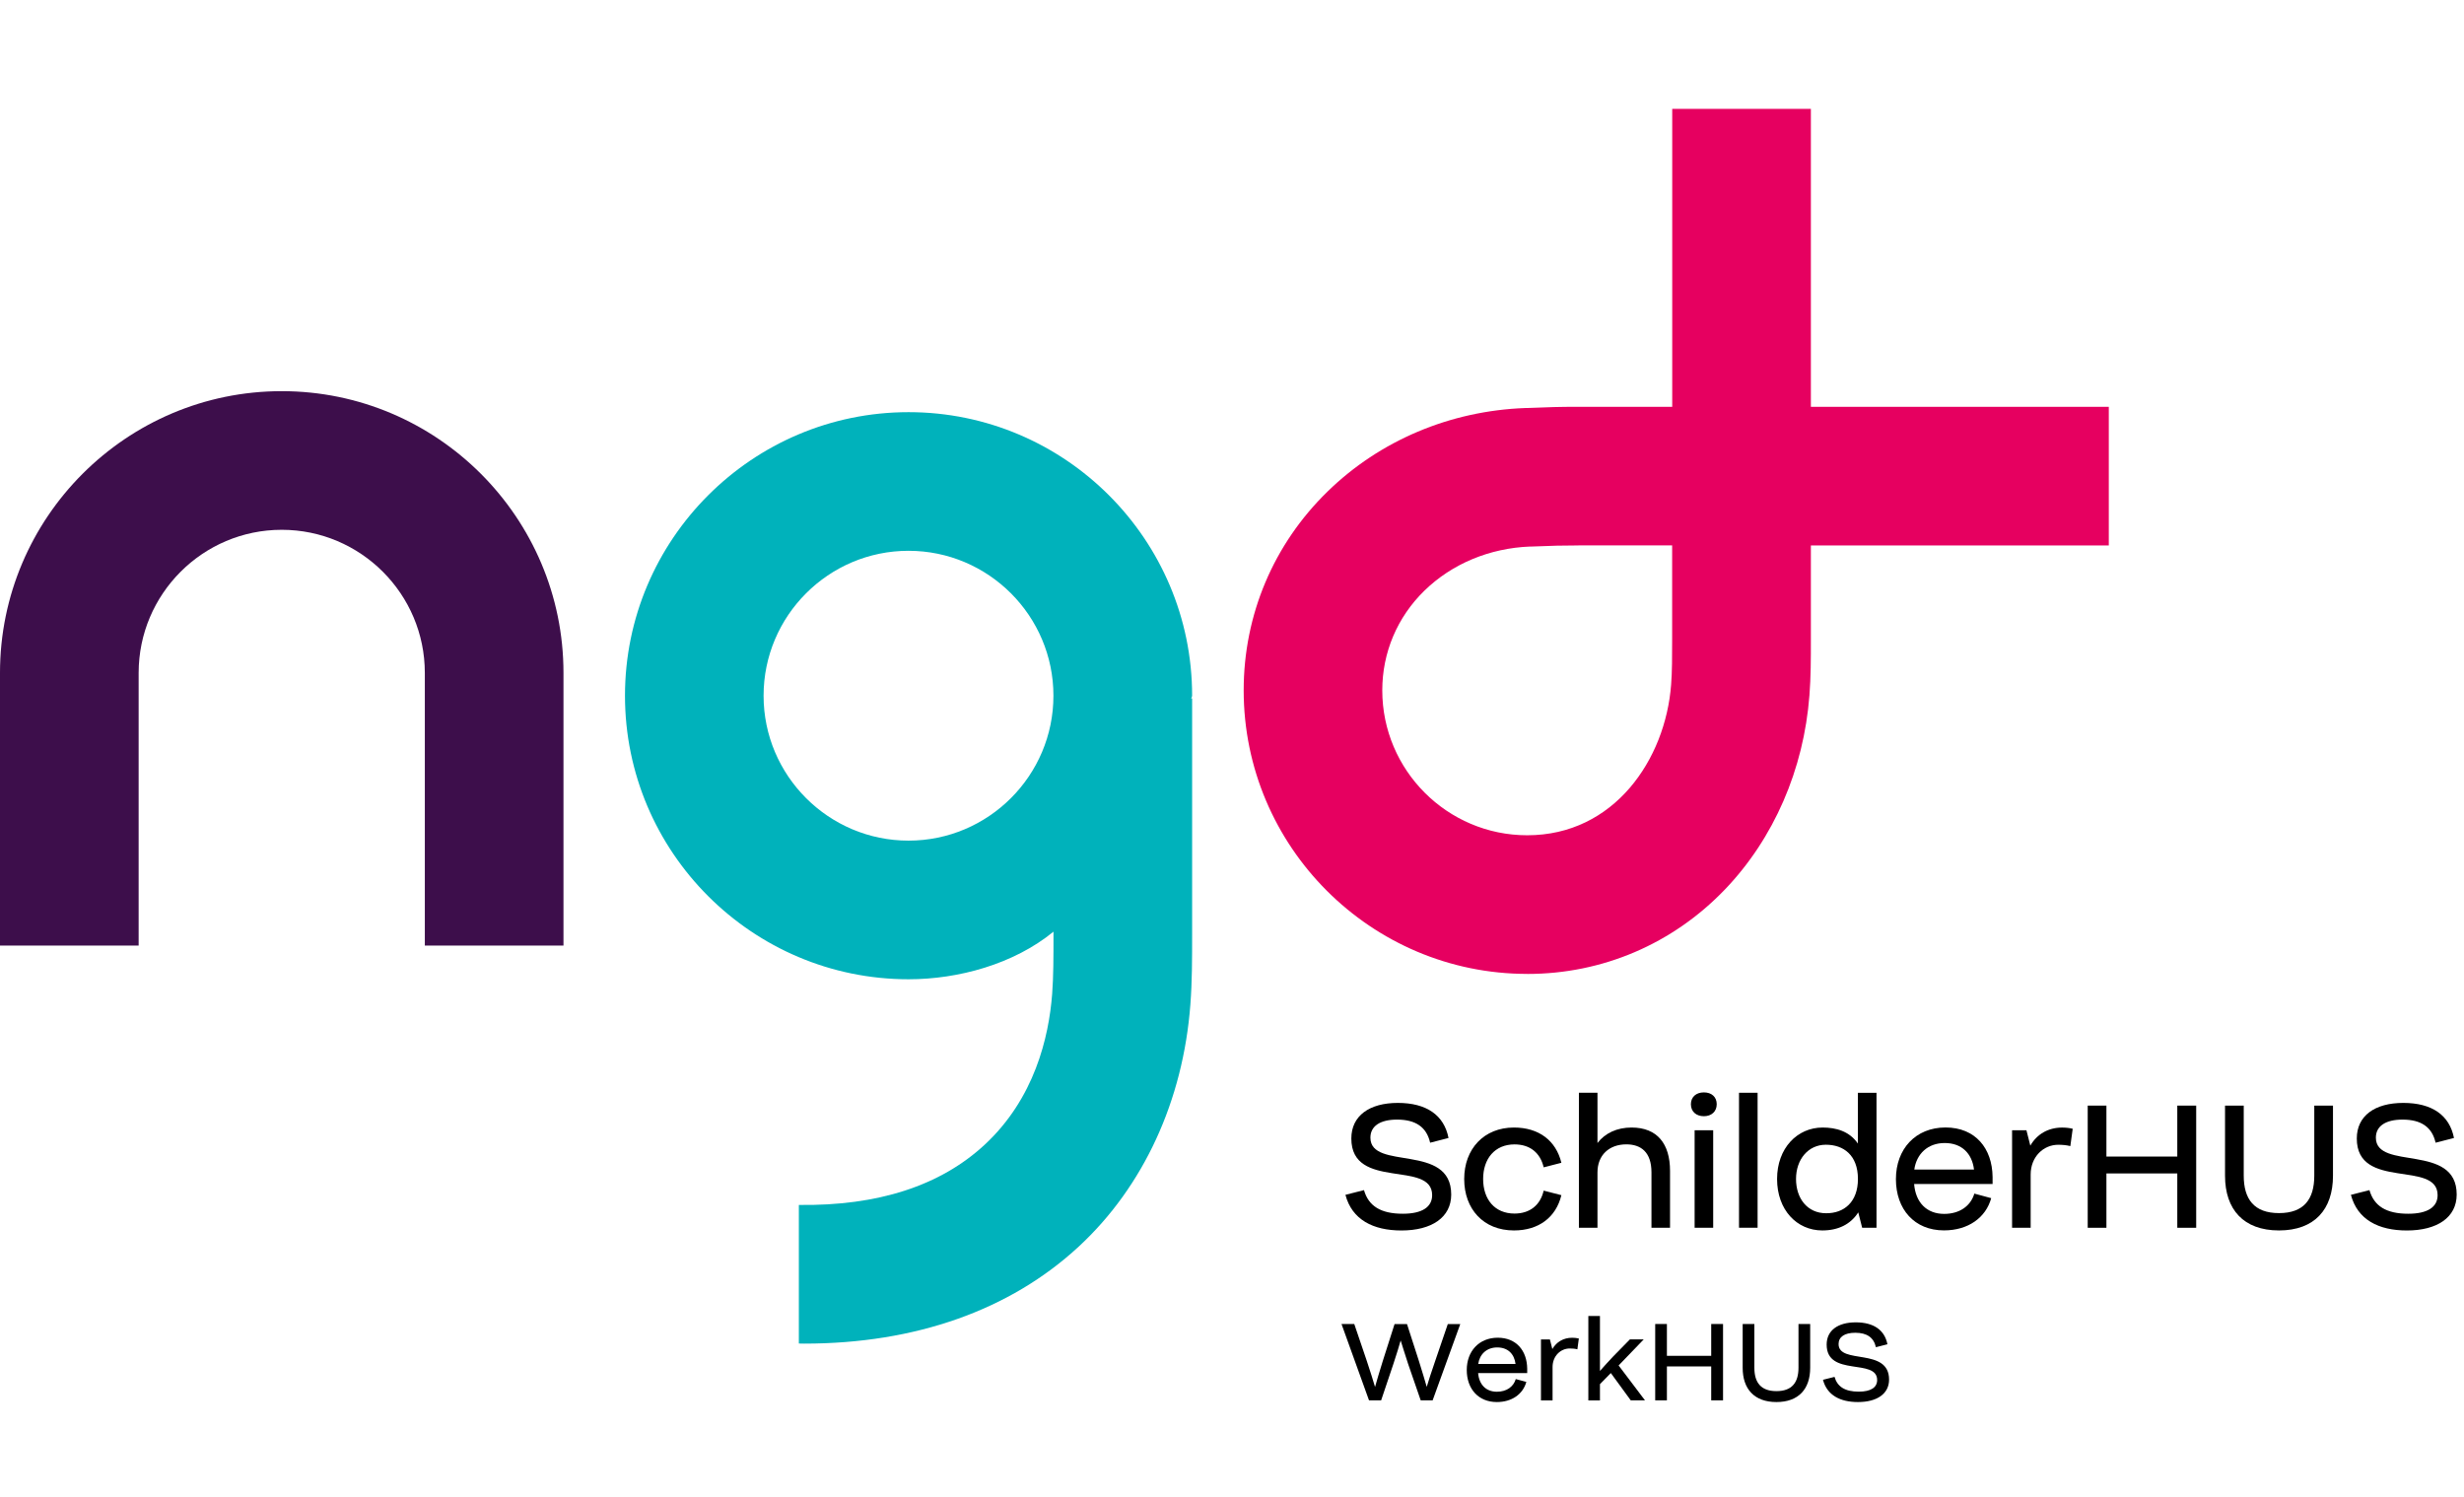 <?xml version="1.0" encoding="UTF-8"?>
<svg width="181px" height="110px" viewBox="0 0 181 110" version="1.1" xmlns="http://www.w3.org/2000/svg" xmlns:xlink="http://www.w3.org/1999/xlink">
    <title>bereich 2/logo_NGD_SchilderHUS</title>
    <g id="bereich-2/logo_NGD_SchilderHUS" stroke="none" stroke-width="1" fill="none" fill-rule="evenodd">
        <g id="ngd_logoset_GB2_Betriebsstaette_SchilderHUS_RGB_auf_weiss" transform="translate(0, 8)" fill-rule="nonzero">
            <path d="M41.392,61.465 L31.207,61.465 L31.207,41.432 C31.207,35.638 26.491,30.921 20.696,30.921 C14.901,30.921 10.185,35.638 10.185,41.432 L10.185,61.465 L0,61.465 L0,41.432 C0,30.021 9.285,20.736 20.696,20.736 C32.107,20.736 41.392,30.021 41.392,41.432 L41.392,61.465 L41.392,61.465 Z" id="Path" fill="#3D0E4B"></path>
            <path d="M112.189,63.547 C100.704,63.547 91.358,54.201 91.358,42.716 C91.358,37.171 93.548,31.982 97.52,28.108 C101.361,24.361 106.515,22.182 112.03,21.976 L112.148,21.976 C113.813,21.909 114.503,21.885 115.952,21.885 L122.838,21.885 L122.838,0 L133.023,0 L133.023,21.885 L154.908,21.885 L154.908,32.07 L133.023,32.07 L133.023,38.956 C133.023,40.435 133.023,41.712 132.918,43.073 C132.504,48.538 130.294,53.608 126.703,57.351 C122.865,61.347 117.714,63.55 112.192,63.55 M115.949,32.07 C114.692,32.07 114.146,32.09 112.526,32.151 L112.408,32.151 C109.423,32.265 106.66,33.417 104.629,35.398 C102.638,37.342 101.539,39.94 101.539,42.716 C101.539,48.585 106.317,53.362 112.185,53.362 C118.573,53.362 122.34,47.796 122.757,42.298 C122.832,41.325 122.832,40.277 122.832,38.953 L122.832,32.066 L115.945,32.066 L115.949,32.07 Z" id="Shape" fill="#E60060"></path>
            <path d="M87.571,43.11 C87.571,31.625 78.226,22.279 66.741,22.279 C55.256,22.279 45.91,31.625 45.91,43.11 C45.91,54.595 55.256,63.941 66.741,63.941 C70.386,63.941 74.462,62.839 77.387,60.444 L77.387,60.632 C77.387,62.357 77.387,63.722 77.289,65.022 C77.046,68.203 75.989,72.71 72.323,76.103 C69.075,79.112 64.487,80.597 58.682,80.52 L58.682,90.701 C58.81,90.701 58.941,90.708 59.069,90.708 C67.239,90.708 74.196,88.252 79.246,83.576 C83.997,79.176 86.908,72.862 87.443,65.794 C87.571,64.106 87.571,62.496 87.571,60.629 L87.571,43.309 L87.494,43.309 C87.544,43.245 87.571,43.178 87.571,43.103 M66.737,53.756 C60.868,53.756 56.091,48.979 56.091,43.11 C56.091,37.241 60.868,32.464 66.737,32.464 C72.606,32.464 77.383,37.241 77.383,43.11 C77.383,48.979 72.606,53.756 66.737,53.756" id="Shape" fill="#00B2BB"></path>
            <g id="Group" transform="translate(98.831, 72.252)" fill="#000000">
                <path d="M0,7.526 L1.364,7.179 C1.698,8.345 2.591,8.914 4.215,8.914 C5.64,8.914 6.371,8.419 6.371,7.55 C6.371,4.946 0.435,7.227 0.435,3.386 C0.435,1.725 1.749,0.772 3.854,0.772 C5.96,0.772 7.25,1.678 7.574,3.349 L6.223,3.696 C5.963,2.544 5.158,1.998 3.794,1.998 C2.54,1.998 1.836,2.483 1.836,3.325 C1.836,5.778 7.772,3.686 7.772,7.503 C7.772,9.187 6.334,10.144 4.117,10.144 C2.035,10.144 0.485,9.352 0.003,7.53 L0,7.526 Z" id="Path"></path>
                <path d="M8.726,6.361 C8.726,4.154 10.174,2.581 12.381,2.581 C14.204,2.581 15.467,3.534 15.865,5.171 L14.564,5.505 C14.315,4.44 13.56,3.82 12.422,3.82 C10.973,3.82 10.117,4.875 10.117,6.361 C10.117,7.846 10.959,8.901 12.422,8.901 C13.55,8.901 14.318,8.281 14.564,7.216 L15.865,7.55 C15.467,9.187 14.19,10.141 12.381,10.141 C10.137,10.141 8.726,8.567 8.726,6.361 Z" id="Path"></path>
                <path d="M23.846,5.764 L23.846,9.942 L22.482,9.942 L22.482,5.876 C22.482,4.376 21.7,3.817 20.635,3.817 C19.382,3.817 18.516,4.599 18.516,5.876 L18.516,9.942 L17.152,9.942 L17.152,0.027 L18.516,0.027 L18.516,3.719 C19.075,2.988 19.955,2.581 21.019,2.581 C22.916,2.581 23.846,3.783 23.846,5.768 L23.846,5.764 Z" id="Path"></path>
                <path d="M25.379,0.869 C25.379,0.337 25.763,0 26.332,0 C26.902,0 27.276,0.334 27.276,0.869 C27.276,1.405 26.892,1.749 26.332,1.749 C25.773,1.749 25.379,1.415 25.379,0.869 Z M25.652,2.779 L27.016,2.779 L27.016,9.942 L25.652,9.942 L25.652,2.779 Z" id="Shape"></path>
                <polygon id="Path" points="28.913 0.027 30.278 0.027 30.278 9.942 28.913 9.942"></polygon>
                <path d="M39.013,0.027 L39.013,9.942 L37.959,9.942 L37.673,8.813 C37.113,9.693 36.197,10.141 35.031,10.141 C33.158,10.141 31.709,8.628 31.709,6.361 C31.709,4.093 33.195,2.581 35.055,2.581 C36.045,2.581 37.026,2.854 37.646,3.76 L37.646,0.03 L39.01,0.03 L39.013,0.027 Z M37.649,6.361 C37.649,4.612 36.594,3.844 35.294,3.844 C33.994,3.844 33.101,4.922 33.101,6.361 C33.101,7.799 33.943,8.877 35.307,8.877 C36.621,8.891 37.649,8.059 37.649,6.361 Z" id="Shape"></path>
                <path d="M47.54,6.731 L41.776,6.731 C41.887,8.096 42.706,8.925 43.983,8.925 C45.121,8.925 45.93,8.342 46.2,7.435 L47.439,7.769 C47.042,9.208 45.741,10.137 43.969,10.137 C41.8,10.137 40.439,8.588 40.439,6.371 C40.439,4.154 41.887,2.577 44.084,2.577 C46.28,2.577 47.517,4.114 47.54,6.209 L47.54,6.728 L47.54,6.731 Z M41.789,5.667 L46.176,5.667 C46.028,4.477 45.27,3.719 44.02,3.719 C42.77,3.719 41.951,4.525 41.789,5.667 Z" id="Shape"></path>
                <path d="M53.426,2.668 L53.251,3.945 C52.965,3.871 52.655,3.847 52.358,3.847 C51.28,3.847 50.337,4.727 50.337,6.031 L50.337,9.945 L48.972,9.945 L48.972,2.783 L50.027,2.783 L50.313,3.911 C50.795,3.069 51.627,2.584 52.645,2.584 C52.904,2.584 53.177,2.608 53.426,2.672 L53.426,2.668 Z" id="Path"></path>
                <polygon id="Path" points="62.496 0.97 62.496 9.945 61.108 9.945 61.108 5.953 55.902 5.953 55.902 9.945 54.528 9.945 54.528 0.97 55.902 0.97 55.902 4.713 61.108 4.713 61.108 0.97"></polygon>
                <path d="M64.615,6.125 L64.615,0.97 L65.989,0.97 L65.989,6.115 C65.989,7.836 66.744,8.867 68.58,8.867 C70.416,8.867 71.171,7.84 71.171,6.115 L71.171,0.97 L72.545,0.97 L72.545,6.125 C72.545,8.591 71.194,10.141 68.58,10.141 C65.966,10.141 64.615,8.591 64.615,6.125 L64.615,6.125 Z" id="Path"></path>
                <path d="M73.859,7.526 L75.224,7.179 C75.557,8.345 76.45,8.914 78.074,8.914 C79.499,8.914 80.23,8.419 80.23,7.55 C80.23,4.946 74.294,7.227 74.294,3.386 C74.294,1.725 75.608,0.772 77.713,0.772 C79.819,0.772 81.109,1.678 81.433,3.349 L80.082,3.696 C79.823,2.544 79.017,1.998 77.653,1.998 C76.4,1.998 75.695,2.483 75.695,3.325 C75.695,5.778 81.632,3.686 81.632,7.503 C81.632,9.187 80.193,10.144 77.976,10.144 C75.894,10.144 74.344,9.352 73.863,7.53 L73.859,7.526 Z" id="Path"></path>
            </g>
            <g id="Group" transform="translate(98.544, 88.68)" fill="#000000">
                <path d="M8.726,0.586 L6.694,6.196 L5.818,6.196 L4.895,3.524 C4.656,2.803 4.454,2.136 4.346,1.796 C4.245,2.146 4.053,2.803 3.81,3.524 L2.911,6.196 L2.021,6.196 L0,0.586 L0.937,0.586 L1.86,3.305 C2.116,4.073 2.348,4.814 2.463,5.212 C2.577,4.808 2.79,4.073 3.029,3.315 L3.898,0.59 L4.811,0.59 L5.687,3.308 C5.936,4.083 6.145,4.818 6.26,5.205 C6.374,4.818 6.607,4.09 6.88,3.308 L7.809,0.59 L8.722,0.59 L8.726,0.586 Z" id="Path"></path>
                <path d="M13.638,4.191 L10.036,4.191 C10.107,5.043 10.616,5.562 11.414,5.562 C12.129,5.562 12.631,5.198 12.802,4.632 L13.577,4.841 C13.328,5.741 12.516,6.32 11.408,6.32 C10.053,6.32 9.201,5.35 9.201,3.965 C9.201,2.581 10.107,1.594 11.478,1.594 C12.849,1.594 13.624,2.554 13.641,3.864 L13.641,4.191 L13.638,4.191 Z M10.043,3.524 L12.785,3.524 C12.691,2.779 12.219,2.308 11.438,2.308 C10.656,2.308 10.144,2.813 10.043,3.524 Z" id="Shape"></path>
                <path d="M17.435,1.647 L17.327,2.446 C17.148,2.399 16.956,2.385 16.768,2.385 C16.094,2.385 15.504,2.934 15.504,3.75 L15.504,6.199 L14.652,6.199 L14.652,1.722 L15.309,1.722 L15.487,2.426 C15.791,1.9 16.309,1.597 16.943,1.597 C17.105,1.597 17.276,1.614 17.431,1.651 L17.435,1.647 Z" id="Path"></path>
                <path d="M19.783,4.191 L18.985,5.006 L18.985,6.199 L18.132,6.199 L18.132,0 L18.985,0 L18.985,4.036 C19.264,3.719 19.628,3.315 19.968,2.958 L21.184,1.718 L22.199,1.718 L20.356,3.632 L22.293,6.196 L21.248,6.196 L19.783,4.188 L19.783,4.191 Z" id="Path"></path>
                <polygon id="Path" points="28.027 0.586 28.027 6.196 27.158 6.196 27.158 3.703 23.903 3.703 23.903 6.196 23.044 6.196 23.044 0.586 23.903 0.586 23.903 2.924 27.158 2.924 27.158 0.586"></polygon>
                <path d="M29.469,3.81 L29.469,0.586 L30.328,0.586 L30.328,3.8 C30.328,4.878 30.8,5.518 31.949,5.518 C33.097,5.518 33.569,4.875 33.569,3.8 L33.569,0.586 L34.428,0.586 L34.428,3.81 C34.428,5.353 33.583,6.32 31.949,6.32 C30.315,6.32 29.469,5.35 29.469,3.81 L29.469,3.81 Z" id="Path"></path>
                <path d="M35.365,4.686 L36.217,4.471 C36.426,5.198 36.985,5.556 37.999,5.556 C38.889,5.556 39.347,5.246 39.347,4.703 C39.347,3.076 35.638,4.501 35.638,2.099 C35.638,1.061 36.46,0.465 37.777,0.465 C39.094,0.465 39.899,1.031 40.102,2.075 L39.256,2.291 C39.094,1.57 38.589,1.23 37.737,1.23 C36.955,1.23 36.514,1.533 36.514,2.058 C36.514,3.591 40.223,2.284 40.223,4.669 C40.223,5.724 39.323,6.32 37.939,6.32 C36.638,6.32 35.668,5.825 35.368,4.686 L35.365,4.686 Z" id="Path"></path>
            </g>
        </g>
    </g>
</svg>
